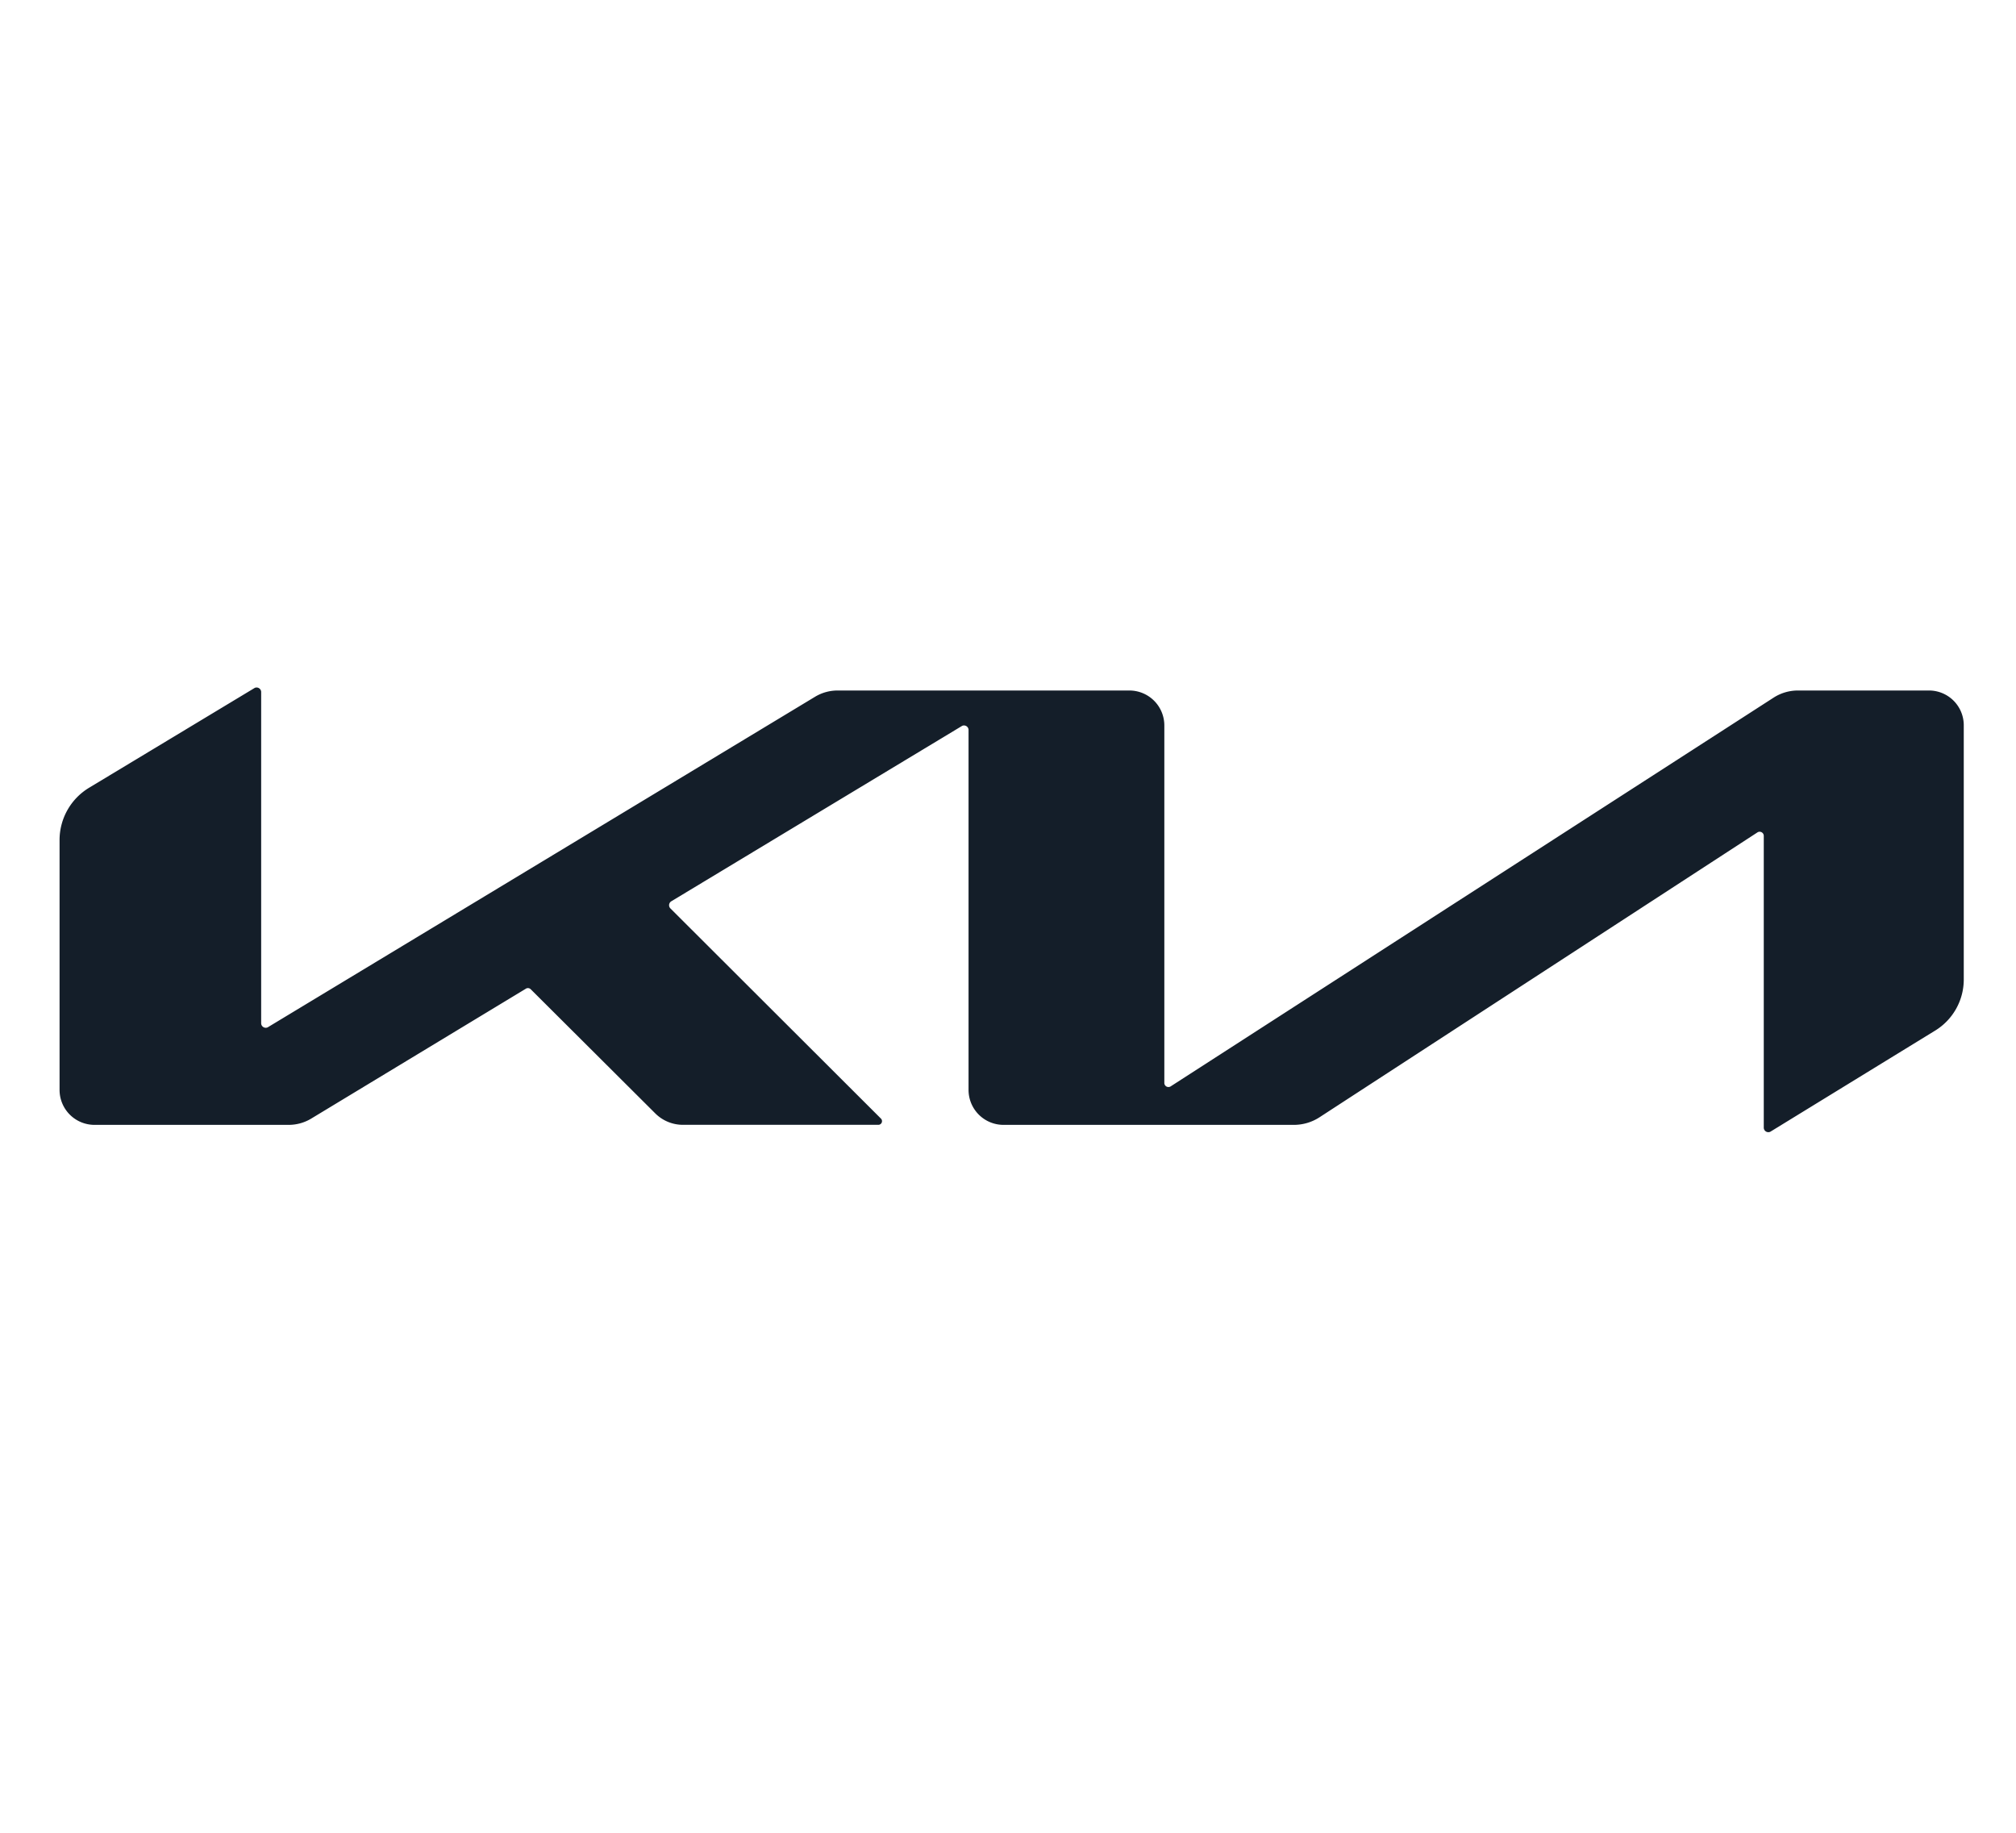 <svg xmlns="http://www.w3.org/2000/svg" width="44" height="40" viewBox="0 0 44 40">
  <g id="kia" transform="translate(-1053.7 -451)">
    <rect id="Rettangolo_1165" data-name="Rettangolo 1165" width="44" height="40" transform="translate(1053.7 451)" fill="none"/>
    <g id="logo-kia" transform="translate(1055 466)">
      <path id="Tracciato_6220" data-name="Tracciato 6220" d="M41.56.831V6.365A1.308,1.308,0,0,1,40.923,7.5l-3.585,2.2a.1.1,0,0,1-.143-.086V3.246a.09.09,0,0,0-.143-.076L27.507,9.379a1.029,1.029,0,0,1-.57.171H20.6a.763.763,0,0,1-.761-.761V.926A.1.1,0,0,0,19.7.841L13.349,4.672a.1.1,0,0,0-.019.152l4.6,4.592a.08.08,0,0,1-.057.133h-4.26a.855.855,0,0,1-.609-.247l-2.719-2.71a.087.087,0,0,0-.114-.01L5.486,9.417A.953.953,0,0,1,5,9.55H.761A.763.763,0,0,1,0,8.789V3.332A1.333,1.333,0,0,1,.647,2.191L4.26.013A.1.1,0,0,1,4.4.1V7.335a.1.1,0,0,0,.143.086L16.5.2A.953.953,0,0,1,16.981.07h6.37a.763.763,0,0,1,.761.761v7.8a.09.09,0,0,0,.143.076L37.414.223A.982.982,0,0,1,37.928.07h2.862A.759.759,0,0,1,41.56.831Z" transform="translate(0 0)" fill="#141e29"/>
    </g>
  </g>
</svg>
